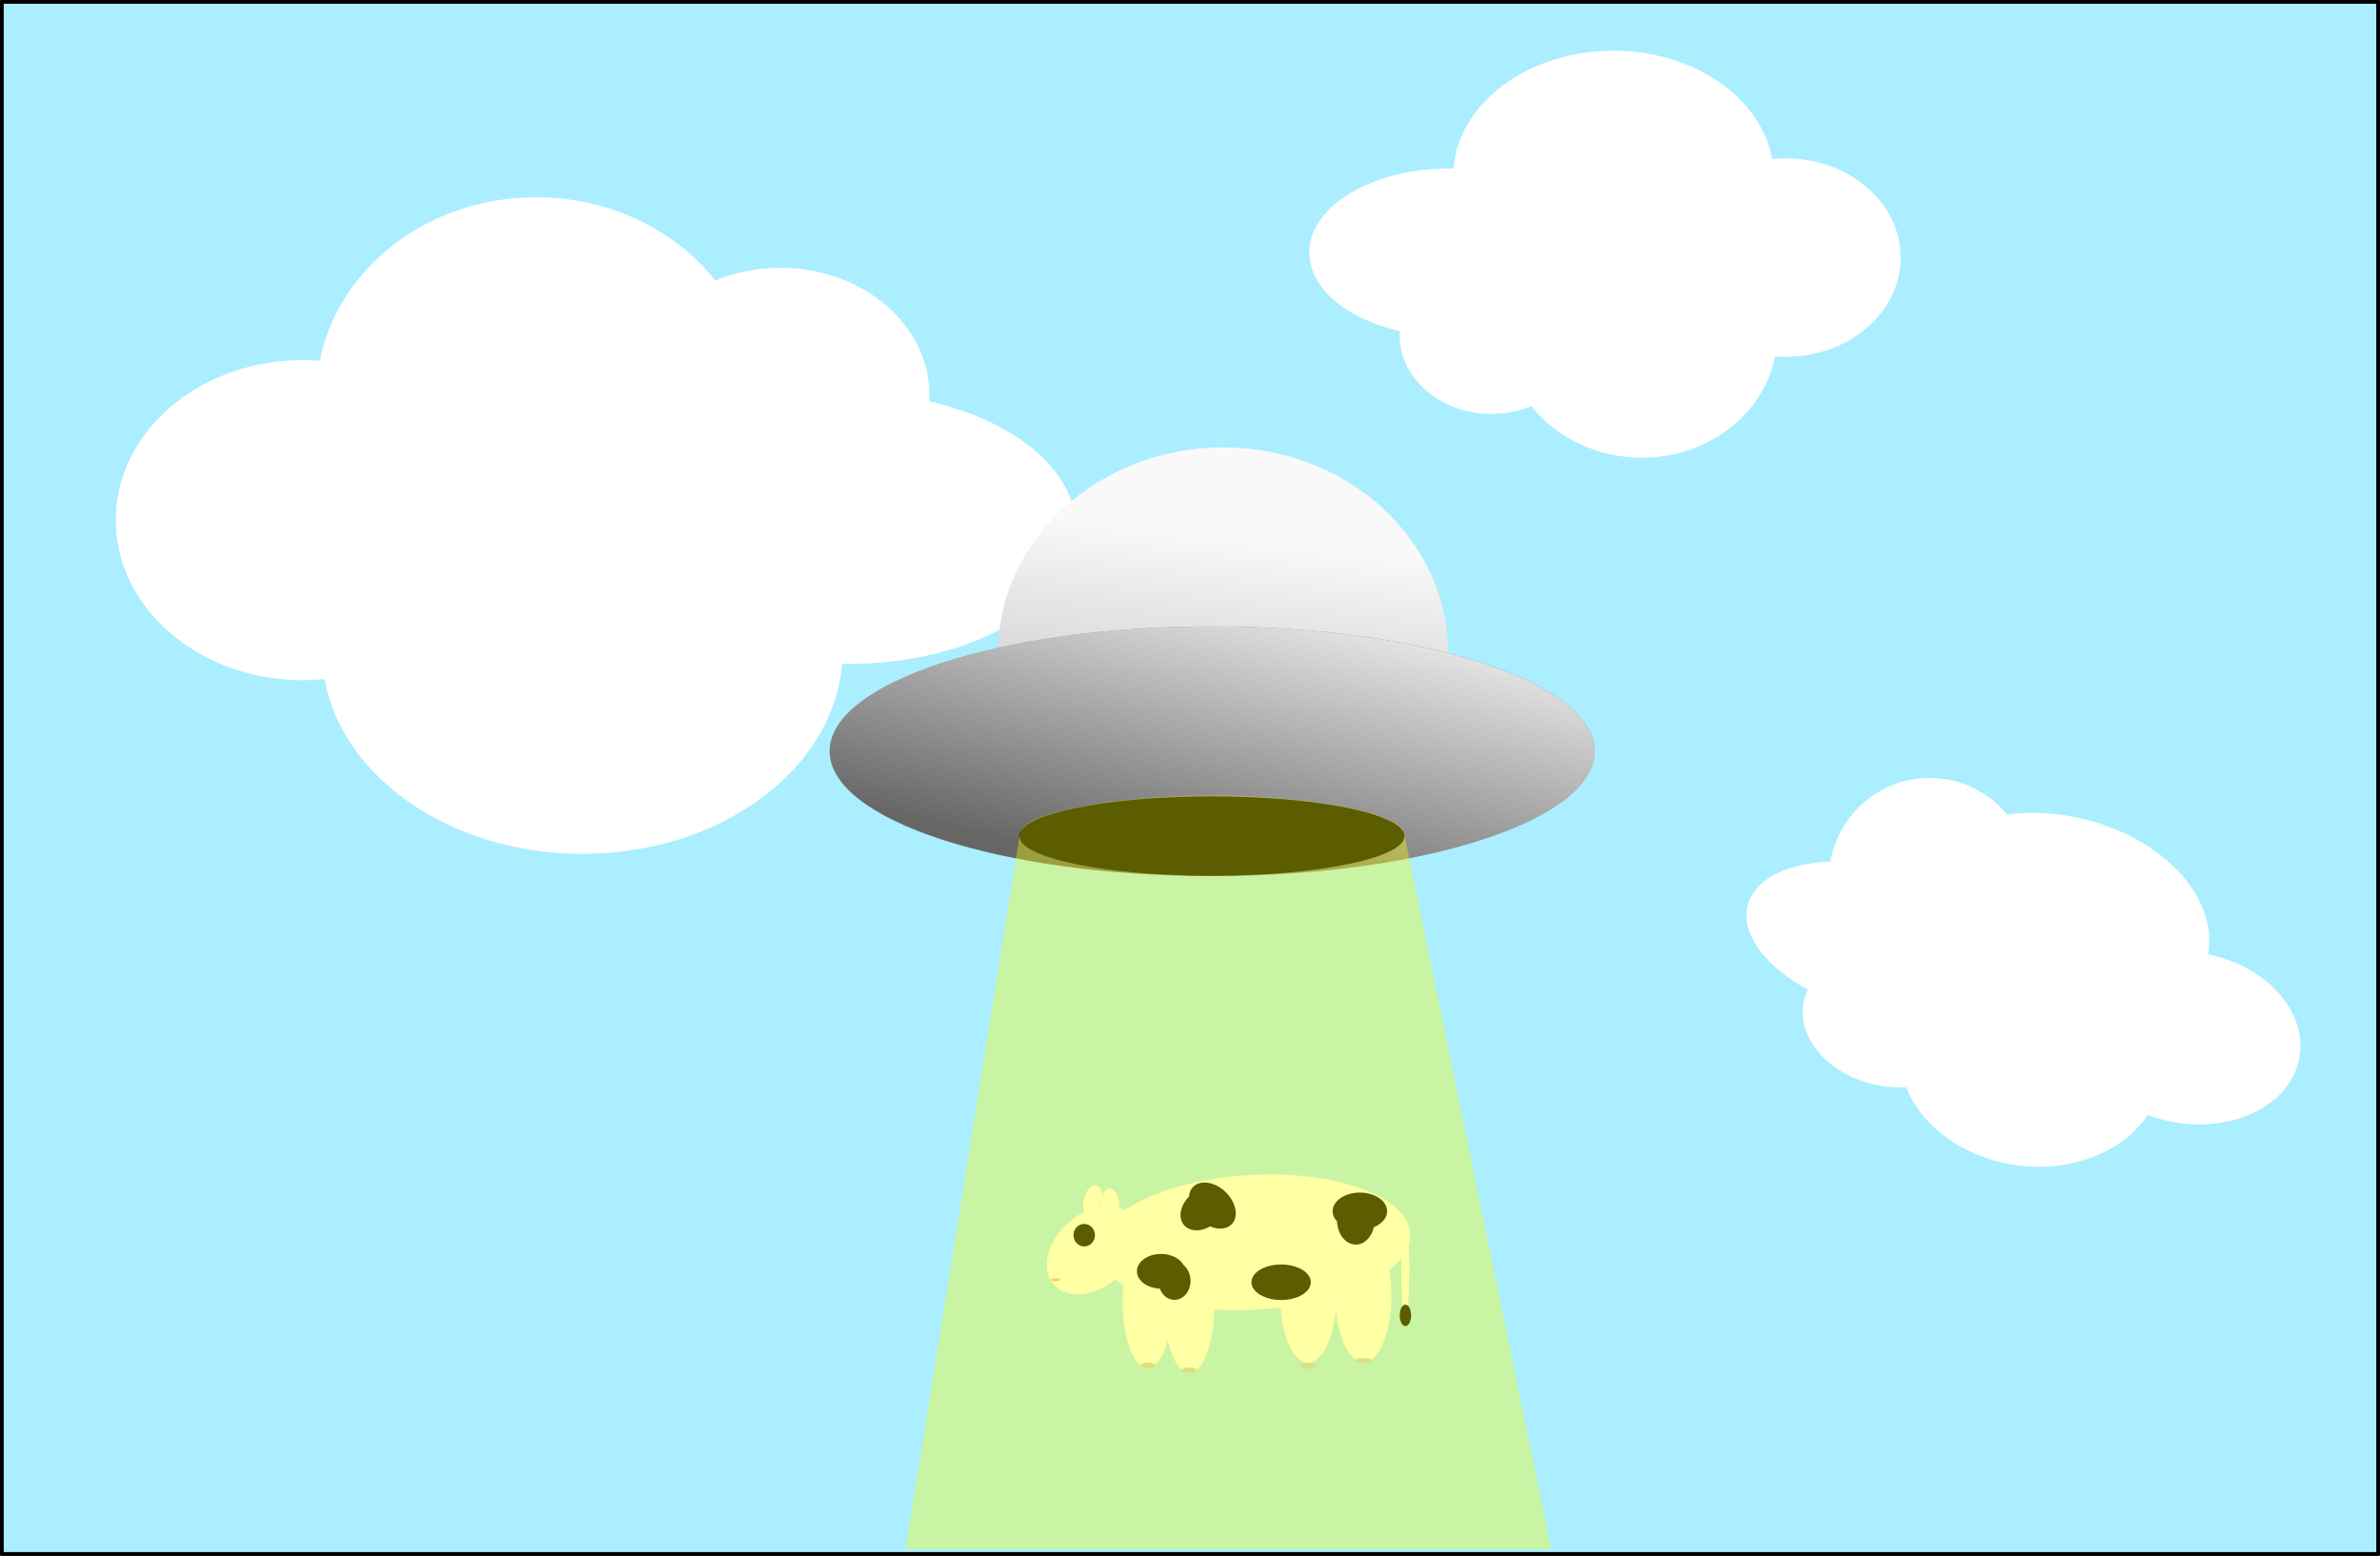 <?xml version="1.0" encoding="UTF-8" standalone="no"?>
<!-- Created with Inkscape (http://www.inkscape.org/) -->

<svg
   xmlns:dc="http://purl.org/dc/elements/1.1/"
   xmlns:cc="http://creativecommons.org/ns#"
   xmlns:rdf="http://www.w3.org/1999/02/22-rdf-syntax-ns#"
   xmlns:svg="http://www.w3.org/2000/svg"
   xmlns="http://www.w3.org/2000/svg"
   xmlns:xlink="http://www.w3.org/1999/xlink"
   xmlns:sodipodi="http://sodipodi.sourceforge.net/DTD/sodipodi-0.dtd"
   xmlns:inkscape="http://www.inkscape.org/namespaces/inkscape"
   width="1772.563"
   height="1158.408"
   id="svg2"
   version="1.1"
   inkscape:version="0.48.4 r9939"
   sodipodi:docname="Nuevo documento 1">
  <rect width="100%" height="100%" fill="#333333" stroke="none"/>
  <defs
     id="defs4">
    <linearGradient
       inkscape:collect="always"
       id="linearGradient3861">
      <stop
         style="stop-color:#000000;stop-opacity:1;"
         offset="0"
         id="stop3863" />
      <stop
         style="stop-color:#000000;stop-opacity:0;"
         offset="1"
         id="stop3865" />
    </linearGradient>
    <linearGradient
       inkscape:collect="always"
       id="linearGradient3845">
      <stop
         style="stop-color:#000000;stop-opacity:1;"
         offset="0"
         id="stop3847" />
      <stop
         style="stop-color:#000000;stop-opacity:0;"
         offset="1"
         id="stop3849" />
    </linearGradient>
    <linearGradient
       inkscape:collect="always"
       id="linearGradient3787">
      <stop
         style="stop-color:#ffffff;stop-opacity:1;"
         offset="0"
         id="stop3789" />
      <stop
         style="stop-color:#ffffff;stop-opacity:0;"
         offset="1"
         id="stop3791" />
    </linearGradient>
    <linearGradient
       inkscape:collect="always"
       xlink:href="#linearGradient3787"
       id="linearGradient3793"
       x1="-319.208"
       y1="304.849"
       x2="-379.817"
       y2="559.408"
       gradientUnits="userSpaceOnUse" />
    <linearGradient
       inkscape:collect="always"
       xlink:href="#linearGradient3845"
       id="linearGradient3851"
       x1="-638.423"
       y1="1128.97"
       x2="-527.302"
       y2="242.142"
       gradientUnits="userSpaceOnUse" />
    <radialGradient
       inkscape:collect="always"
       xlink:href="#linearGradient3861"
       id="radialGradient3867"
       cx="-811.159"
       cy="329.502"
       fx="-811.159"
       fy="329.502"
       r="167.685"
       gradientUnits="userSpaceOnUse"
       gradientTransform="matrix(0.663,-5.289,0.907,0.136,-399.818,-3205.632)" />
    <linearGradient
       inkscape:collect="always"
       xlink:href="#linearGradient3845"
       id="linearGradient4044"
       gradientUnits="userSpaceOnUse"
       x1="-638.423"
       y1="1128.97"
       x2="-527.302"
       y2="242.142" />
    <radialGradient
       inkscape:collect="always"
       xlink:href="#linearGradient3861"
       id="radialGradient4046"
       gradientUnits="userSpaceOnUse"
       gradientTransform="matrix(0.663,-5.289,0.907,0.136,-399.818,-3205.632)"
       cx="-811.159"
       cy="329.502"
       fx="-811.159"
       fy="329.502"
       r="167.685" />
    <linearGradient
       inkscape:collect="always"
       xlink:href="#linearGradient3787"
       id="linearGradient4048"
       gradientUnits="userSpaceOnUse"
       x1="-319.208"
       y1="304.849"
       x2="-379.817"
       y2="559.408" />
  </defs>
  <sodipodi:namedview
     id="base"
     pagecolor="#ffffff"
     bordercolor="#666666"
     borderopacity="1.0"
     inkscape:pageopacity="0.0"
     inkscape:pageshadow="2"
     inkscape:zoom="0.24748737"
     inkscape:cx="1331.5486"
     inkscape:cy="988.44481"
     inkscape:document-units="px"
     inkscape:current-layer="layer1"
     showgrid="false"
     showguides="true"
     inkscape:guide-bbox="true"
     fit-margin-top="0"
     fit-margin-left="0"
     fit-margin-right="0"
     fit-margin-bottom="0"
     inkscape:window-width="806"
     inkscape:window-height="521"
     inkscape:window-x="611"
     inkscape:window-y="24"
     inkscape:window-maximized="0" />
  <g
     inkscape:label="Capa 1"
     inkscape:groupmode="layer"
     id="layer1"
     transform="translate(114.563,33.997)">
    <g
       id="g4008"
       transform="translate(800,34.286)">
      <rect
         y="-66.887"
         x="-913.178"
         height="1155.614"
         width="1769.787"
         id="rect3829"
         style="fill:#aaeeff;fill-opacity:1;stroke:#000000;stroke-width:2.8;stroke-linecap:round;stroke-linejoin:round;stroke-miterlimit:4;stroke-opacity:1;stroke-dasharray:none;stroke-dashoffset:0" />
      <path
         inkscape:connector-curvature="0"
         id="path3813"
         d="m -515.178,78.572 c -80.626,0 -147.634,52.55 -161.156,121.719 -4.151,-0.318 -8.346,-0.5 -12.594,-0.5 -76.989,0 -139.406,53.356 -139.406,119.188 0,65.831 62.417,119.219 139.406,119.219 5.446,0 10.811,-0.293 16.094,-0.812 13.323,73.537 94.194,130.094 192,130.094 102.782,0 186.864,-62.45 193.5,-141.438 1.497,0.023 2.994,0.031 4.5,0.031 93.726,0 169.688,-45.242 169.688,-101.031 0,-43.108 -45.356,-79.903 -109.219,-94.406 0.084,-1.516 0.125,-3.029 0.125,-4.562 0,-52.442 -49.757,-94.969 -111.125,-94.969 -17.373,0 -33.792,3.425 -48.438,9.5 -29.666,-37.529 -78.351,-62.031 -133.375,-62.031 z"
         style="fill:#ffffff;fill-opacity:1;stroke:none" />
      <path
         style="fill:#ffffff;fill-opacity:1;stroke:none"
         d="m 308.178,272.514 c 49.651,0 90.916,-32.572 99.243,-75.445 2.556,0.197 5.14,0.31 7.755,0.31 47.411,0 85.849,-33.072 85.849,-73.876 0,-40.804 -38.438,-73.895 -85.849,-73.895 -3.354,0 -6.657,0.182 -9.911,0.504 -8.204,-45.581 -58.007,-80.636 -118.237,-80.636 -63.295,0 -115.074,38.709 -119.161,87.667 -0.922,-0.014 -1.844,-0.019 -2.771,-0.019 -57.718,0 -104.497,28.042 -104.497,62.622 0,26.719 27.931,49.526 67.259,58.516 -0.052,0.94 -0.077,1.877 -0.077,2.828 0,32.505 30.641,58.864 68.433,58.864 10.699,0 20.81,-2.123 29.829,-5.888 18.269,23.262 48.25,38.449 82.135,38.449 z"
         id="path3833"
         inkscape:connector-curvature="0" />
      <g
         id="g3887">
        <path
           sodipodi:type="arc"
           style="fill:#f9f9f9;fill-opacity:1;stroke:none"
           id="path3765"
           sodipodi:cx="-523.25903"
           sodipodi:cy="339.19449"
           sodipodi:rx="167.68532"
           sodipodi:ry="167.68532"
           d="m -355.574,339.194 c 0,92.61 -75.075,167.685 -167.685,167.685 -92.61,0 -167.685,-75.075 -167.685,-167.685 0,-92.61 75.075,-167.685 167.685,-167.685 92.61,0 167.685,75.075 167.685,167.685 z"
           transform="matrix(1,0,0,0.916,519.632,107.712)" />
        <path
           transform="matrix(1,0,0,0.916,519.632,107.712)"
           d="m -355.574,339.194 c 0,92.61 -75.075,167.685 -167.685,167.685 -92.61,0 -167.685,-75.075 -167.685,-167.685 0,-92.61 75.075,-167.685 167.685,-167.685 92.61,0 167.685,75.075 167.685,167.685 z"
           sodipodi:ry="167.68532"
           sodipodi:rx="167.68532"
           sodipodi:cy="339.19449"
           sodipodi:cx="-523.25903"
           id="path3835"
           style="fill:url(#linearGradient4044);fill-opacity:1;stroke:url(#radialGradient4046)"
           sodipodi:type="arc" />
        <path
           sodipodi:type="arc"
           style="fill:#666666;fill-opacity:1;stroke:none"
           id="path3767"
           sodipodi:cx="-519.21838"
           sodipodi:cy="422.02701"
           sodipodi:rx="284.86301"
           sodipodi:ry="92.934036"
           d="m -234.355,422.027 c 0,51.326 -127.538,92.934 -284.863,92.934 -157.326,0 -284.863,-41.608 -284.863,-92.934 0,-51.326 127.538,-92.934 284.863,-92.934 157.325,0 284.863,41.608 284.863,92.934 z"
           transform="translate(507.443,69.047)" />
        <path
           transform="translate(507.443,69.047)"
           d="m -234.355,422.027 c 0,51.326 -127.538,92.934 -284.863,92.934 -157.326,0 -284.863,-41.608 -284.863,-92.934 0,-51.326 127.538,-92.934 284.863,-92.934 157.325,0 284.863,41.608 284.863,92.934 z"
           sodipodi:ry="92.934036"
           sodipodi:rx="284.86301"
           sodipodi:cy="422.02701"
           sodipodi:cx="-519.21838"
           id="path3777"
           style="fill:url(#linearGradient4048);fill-opacity:1;stroke:none"
           sodipodi:type="arc" />
        <path
           sodipodi:type="arc"
           style="fill:#000000;fill-opacity:1;stroke:none"
           id="path3869"
           sodipodi:cx="-527.29962"
           sodipodi:cy="714.97125"
           sodipodi:rx="143.44167"
           sodipodi:ry="42.426407"
           d="m -383.858,714.971 c 0,23.431 -64.221,42.426 -143.442,42.426 -79.221,0 -143.442,-18.995 -143.442,-42.426 0,-23.431 64.221,-42.426 143.442,-42.426 79.221,0 143.442,18.995 143.442,42.426 z"
           transform="matrix(1,0,0,0.697,515.32,55.892)" />
      </g>
      <path
         inkscape:connector-curvature="0"
         id="path3875"
         d="m 522.613,510.918 c -36.907,0 -67.609,26.849 -74.05,62.288 -29.879,1.146 -53.384,11.492 -60.38,29.203 -8.546,21.636 10.057,47.905 43.645,66.169 -0.349,0.746 -0.677,1.505 -0.981,2.275 -10.396,26.32 9.586,56.229 44.626,66.785 9.92,2.988 19.98,4.09 29.546,3.56 9.499,23.939 32.426,44.606 63.844,54.07 46.036,13.868 94.699,-0.989 116.132,-33.379 2.307,0.874 4.685,1.678 7.111,2.409 43.959,13.243 90.178,-2.801 103.229,-35.842 13.05,-33.041 -12.008,-70.566 -55.967,-83.809 -3.109,-0.937 -6.229,-1.708 -9.348,-2.356 6.971,-39.2 -28.013,-81.493 -83.858,-98.317 -22.511,-6.782 -45.261,-8.467 -65.866,-5.809 -13.812,-16.653 -34.507,-27.249 -57.683,-27.249 z"
         style="fill:#ffffff;fill-opacity:1;stroke:none" />
      <g
         transform="matrix(0.621,0,0,0.602,66.819,92.686)"
         id="g3984">
        <g
           id="g3974"
           transform="matrix(0.666,0,0,0.75,169.35,666.499)">
          <path
             sodipodi:type="arc"
             style="fill:#ffffff;fill-opacity:1;stroke:none"
             id="path3902"
             sodipodi:cx="-499.01535"
             sodipodi:cy="1618.0476"
             sodipodi:rx="74.751289"
             sodipodi:ry="109.09647"
             d="m -424.264,1618.048 c 0,60.252 -33.467,109.097 -74.751,109.097 -41.284,0 -74.751,-48.844 -74.751,-109.097 0,-60.252 33.467,-109.097 74.751,-109.097 41.284,0 74.751,48.844 74.751,109.097 z"
             transform="matrix(0.6,0,0,1.001,-261.186,-718.039)" />
          <path
             sodipodi:type="arc"
             style="fill:#cccccc;fill-opacity:1;stroke:none"
             id="path3956"
             sodipodi:cx="-644.28571"
             sodipodi:cy="1015.2193"
             sodipodi:rx="27.142857"
             sodipodi:ry="17.142857"
             d="m -617.143,1015.219 c 0,9.468 -12.152,17.143 -27.143,17.143 -14.991,0 -27.143,-7.675 -27.143,-17.143 0,-9.468 12.152,-17.143 27.143,-17.143 14.991,0 27.143,7.675 27.143,17.143 z"
             transform="matrix(0.493,0,0,0.271,-242.846,731.334)" />
        </g>
        <path
           sodipodi:type="arc"
           style="fill:#ffffff;fill-opacity:1;stroke:none"
           id="path3894"
           sodipodi:cx="-359.61432"
           sodipodi:cy="1490.7684"
           sodipodi:rx="254.55844"
           sodipodi:ry="111.11678"
           d="m -105.056,1490.768 c 0,61.368 -113.97,111.117 -254.558,111.117 -140.589,0 -254.558,-49.749 -254.558,-111.117 0,-61.368 113.97,-111.117 254.558,-111.117 140.589,0 254.558,49.749 254.558,111.117 z"
           transform="matrix(0.736,-0.042,0.042,0.749,125.729,137.437)" />
        <path
           transform="matrix(0.45,0,0,0.751,279.336,120.54)"
           d="m -424.264,1618.048 c 0,60.252 -33.467,109.097 -74.751,109.097 -41.284,0 -74.751,-48.844 -74.751,-109.097 0,-60.252 33.467,-109.097 74.751,-109.097 41.284,0 74.751,48.844 74.751,109.097 z"
           sodipodi:ry="109.09647"
           sodipodi:rx="74.751289"
           sodipodi:cy="1618.0476"
           sodipodi:cx="-499.01535"
           id="path3898"
           style="fill:#ffffff;fill-opacity:1;stroke:none"
           sodipodi:type="arc" />
        <path
           sodipodi:type="arc"
           style="fill:#ffffff;fill-opacity:1;stroke:none"
           id="path3900"
           sodipodi:cx="-499.01535"
           sodipodi:cy="1618.0476"
           sodipodi:rx="74.751289"
           sodipodi:ry="109.09647"
           d="m -424.264,1618.048 c 0,60.252 -33.467,109.097 -74.751,109.097 -41.284,0 -74.751,-48.844 -74.751,-109.097 0,-60.252 33.467,-109.097 74.751,-109.097 41.284,0 74.751,48.844 74.751,109.097 z"
           transform="matrix(0.45,0,0,0.751,213.231,120.876)" />
        <path
           sodipodi:type="arc"
           style="fill:#ffffff;fill-opacity:1;stroke:none"
           id="path3904"
           sodipodi:cx="-235.36554"
           sodipodi:cy="860.43323"
           sodipodi:rx="35.355339"
           sodipodi:ry="78.791901"
           d="m -200.01,860.433 c 0,43.516 -15.829,78.792 -35.355,78.792 -19.526,0 -35.355,-35.276 -35.355,-78.792 0,-43.516 15.829,-78.792 35.355,-78.792 19.526,0 35.355,35.276 35.355,78.792 z"
           transform="matrix(0.139,0,0,0.75,137.721,656.522)" />
        <path
           sodipodi:type="arc"
           style="fill:#000000;fill-opacity:1;stroke:none"
           id="path3906"
           sodipodi:cx="-250.01276"
           sodipodi:cy="929.62866"
           sodipodi:rx="2.5253813"
           sodipodi:ry="17.67767"
           d="m -247.487,929.629 c 0,9.763 -1.131,17.678 -2.525,17.678 -1.395,0 -2.525,-7.915 -2.525,-17.678 0,-9.763 1.131,-17.678 2.525,-17.678 1.395,0 2.525,7.915 2.525,17.678 z"
           transform="matrix(2.702,0,0,0.75,780.747,662.284)" />
        <g
           transform="matrix(0.666,0,0,0.75,219.401,672.427)"
           id="g3978">
          <path
             transform="matrix(0.6,0,0,1.001,-261.186,-718.039)"
             d="m -424.264,1618.048 c 0,60.252 -33.467,109.097 -74.751,109.097 -41.284,0 -74.751,-48.844 -74.751,-109.097 0,-60.252 33.467,-109.097 74.751,-109.097 41.284,0 74.751,48.844 74.751,109.097 z"
             sodipodi:ry="109.09647"
             sodipodi:rx="74.751289"
             sodipodi:cy="1618.0476"
             sodipodi:cx="-499.01535"
             id="path3980"
             style="fill:#ffffff;fill-opacity:1;stroke:none"
             sodipodi:type="arc" />
          <path
             transform="matrix(0.493,0,0,0.271,-242.846,731.334)"
             d="m -617.143,1015.219 c 0,9.468 -12.152,17.143 -27.143,17.143 -14.991,0 -27.143,-7.675 -27.143,-17.143 0,-9.468 12.152,-17.143 27.143,-17.143 14.991,0 27.143,7.675 27.143,17.143 z"
             sodipodi:ry="17.142857"
             sodipodi:rx="27.142857"
             sodipodi:cy="1015.2193"
             sodipodi:cx="-644.28571"
             id="path3982"
             style="fill:#cccccc;fill-opacity:1;stroke:none"
             sodipodi:type="arc" />
        </g>
        <path
           style="fill:#000000;fill-opacity:1;stroke:none"
           d="m -187.872,1283.527 c -15.987,0 -28.941,9.594 -28.941,21.436 0,11.461 12.143,20.821 27.416,21.413 3.013,8.227 9.761,13.978 17.613,13.978 10.658,0 19.302,-10.567 19.302,-23.594 0,-8.026 -3.291,-15.112 -8.302,-19.372 -4.136,-8.098 -14.706,-13.861 -27.088,-13.861 z"
           id="path3908"
           inkscape:connector-curvature="0" />
        <path
           style="fill:#000000;fill-opacity:1;stroke:none"
           d="m 50.584,1207.617 c -18.06,0 -32.693,10.324 -32.693,23.054 0,4.674 1.979,9.008 5.371,12.641 0.542,15.938 10.404,28.636 22.491,28.636 10.218,0 18.849,-9.071 21.6,-21.506 9.539,-4.027 15.925,-11.363 15.925,-19.771 0,-12.731 -14.634,-23.054 -32.693,-23.054 z"
           id="path3932"
           inkscape:connector-curvature="0" />
        <path
           sodipodi:type="arc"
           style="fill:#ffffff;fill-opacity:1;stroke:none"
           id="path3946"
           sodipodi:cx="-708.57141"
           sodipodi:cy="793.79077"
           sodipodi:rx="45.714287"
           sodipodi:ry="35.714287"
           d="m -662.857,793.791 c 0,19.724 -20.467,35.714 -45.714,35.714 -25.247,0 -45.714,-15.99 -45.714,-35.714 0,-19.724 20.467,-35.714 45.714,-35.714 25.247,0 45.714,15.99 45.714,35.714 z"
           transform="matrix(0.989,-0.969,0.889,0.891,-274.543,-114.985)" />
        <path
           sodipodi:type="arc"
           style="fill:#000000;fill-opacity:1;stroke:none"
           id="path3948"
           sodipodi:cx="-767.14288"
           sodipodi:cy="823.79077"
           sodipodi:rx="18.571428"
           sodipodi:ry="17.142857"
           d="m -748.571,823.791 c 0,9.468 -8.315,17.143 -18.571,17.143 -10.257,0 -18.571,-7.675 -18.571,-17.143 0,-9.468 8.315,-17.143 18.571,-17.143 10.257,0 18.571,7.675 18.571,17.143 z"
           transform="matrix(0.693,0,0,0.813,251.608,590.565)" />
        <path
           sodipodi:type="arc"
           style="fill:#ffffff;fill-opacity:1;stroke:none"
           id="path3950"
           sodipodi:cx="-737.14288"
           sodipodi:cy="740.93359"
           sodipodi:rx="14.285714"
           sodipodi:ry="25.714285"
           d="m -722.857,740.934 c 0,14.202 -6.396,25.714 -14.286,25.714 -7.89,0 -14.286,-11.513 -14.286,-25.714 0,-14.202 6.396,-25.714 14.286,-25.714 7.89,0 14.286,11.513 14.286,25.714 z"
           transform="matrix(0.728,0.181,-0.181,0.728,400.836,811.577)" />
        <path
           transform="matrix(0.75,-0.033,0.033,0.75,279.505,641.854)"
           d="m -722.857,740.934 c 0,14.202 -6.396,25.714 -14.286,25.714 -7.89,0 -14.286,-11.513 -14.286,-25.714 0,-14.202 6.396,-25.714 14.286,-25.714 7.89,0 14.286,11.513 14.286,25.714 z"
           sodipodi:ry="25.714285"
           sodipodi:rx="14.285714"
           sodipodi:cy="740.93359"
           sodipodi:cx="-737.14288"
           id="path3952"
           style="fill:#ffffff;fill-opacity:1;stroke:none"
           sodipodi:type="arc" />
        <path
           sodipodi:type="arc"
           style="fill:#cccccc;fill-opacity:1;stroke:none"
           id="path3958"
           sodipodi:cx="-644.28571"
           sodipodi:cy="1015.2193"
           sodipodi:rx="27.142857"
           sodipodi:ry="17.142857"
           d="m -617.143,1015.219 c 0,9.468 -12.152,17.143 -27.143,17.143 -14.991,0 -27.143,-7.675 -27.143,-17.143 0,-9.468 12.152,-17.143 27.143,-17.143 14.991,0 27.143,7.675 27.143,17.143 z"
           transform="matrix(0.37,0,0,0.203,227.154,1216.009)" />
        <path
           transform="matrix(0.363,0,0,0.172,288.384,1240.47)"
           d="m -617.143,1015.219 c 0,9.468 -12.152,17.143 -27.143,17.143 -14.991,0 -27.143,-7.675 -27.143,-17.143 0,-9.468 12.152,-17.143 27.143,-17.143 14.991,0 27.143,7.675 27.143,17.143 z"
           sodipodi:ry="17.142857"
           sodipodi:rx="27.142857"
           sodipodi:cy="1015.2193"
           sodipodi:cx="-644.28571"
           id="path3960"
           style="fill:#cccccc;fill-opacity:1;stroke:none"
           sodipodi:type="arc" />
        <path
           sodipodi:type="arc"
           style="fill:#ffaaaa;fill-opacity:1;stroke:none"
           id="path3962"
           sodipodi:cx="-805"
           sodipodi:cy="874.50507"
           sodipodi:rx="19.285715"
           sodipodi:ry="6.4285712"
           d="m -785.714,874.505 c 0,3.55 -8.635,6.429 -19.286,6.429 -10.651,0 -19.286,-2.878 -19.286,-6.429 0,-3.55 8.635,-6.429 19.286,-6.429 10.651,0 19.286,2.878 19.286,6.429 z"
           transform="matrix(0.292,0,0,0.292,-79.471,1060.051)" />
        <path
           inkscape:connector-curvature="0"
           id="path3964"
           d="m -109.61,1207.791 c -12.459,-13.074 -30.028,-16.546 -39.244,-7.763 -3.384,3.225 -5.156,7.647 -5.446,12.609 -11.164,11.387 -13.553,27.287 -5.214,36.037 7.049,7.397 19.57,7.387 30.47,0.8 9.496,4.128 19.212,3.689 25.299,-2.111 9.216,-8.783 6.594,-26.498 -5.864,-39.572 z"
           style="fill:#000000;fill-opacity:1;stroke:none" />
        <path
           sodipodi:type="arc"
           style="fill:#000000;fill-opacity:1;stroke:none"
           id="path3966"
           sodipodi:cx="-423.25391"
           sodipodi:cy="875.58551"
           sodipodi:rx="47.477169"
           sodipodi:ry="29.294424"
           d="m -375.777,875.586 c 0,16.179 -21.256,29.294 -47.477,29.294 -26.221,0 -47.477,-13.116 -47.477,-29.294 0,-16.179 21.256,-29.294 47.477,-29.294 26.221,0 47.477,13.116 47.477,29.294 z"
           transform="matrix(0.75,0,0,0.75,273.596,661.829)" />
      </g>
      <path
         sodipodi:nodetypes="ccccssc"
         inkscape:connector-curvature="0"
         id="path3885"
         d="m -154.964,552.668 -85.105,532.51 480.833,0 -109.775,-534.09 c -6.297,-13.562 -55.341,-23.794 -118.861,-26.607 -10.155,-0.45 -23.331,-0.536 -32.743,-0.405 -57.404,0.801 -132.247,10.972 -134.349,28.593 z"
         style="fill:#ffff00;fill-opacity:0.361;stroke:none" />
    </g>
  </g>
</svg>

